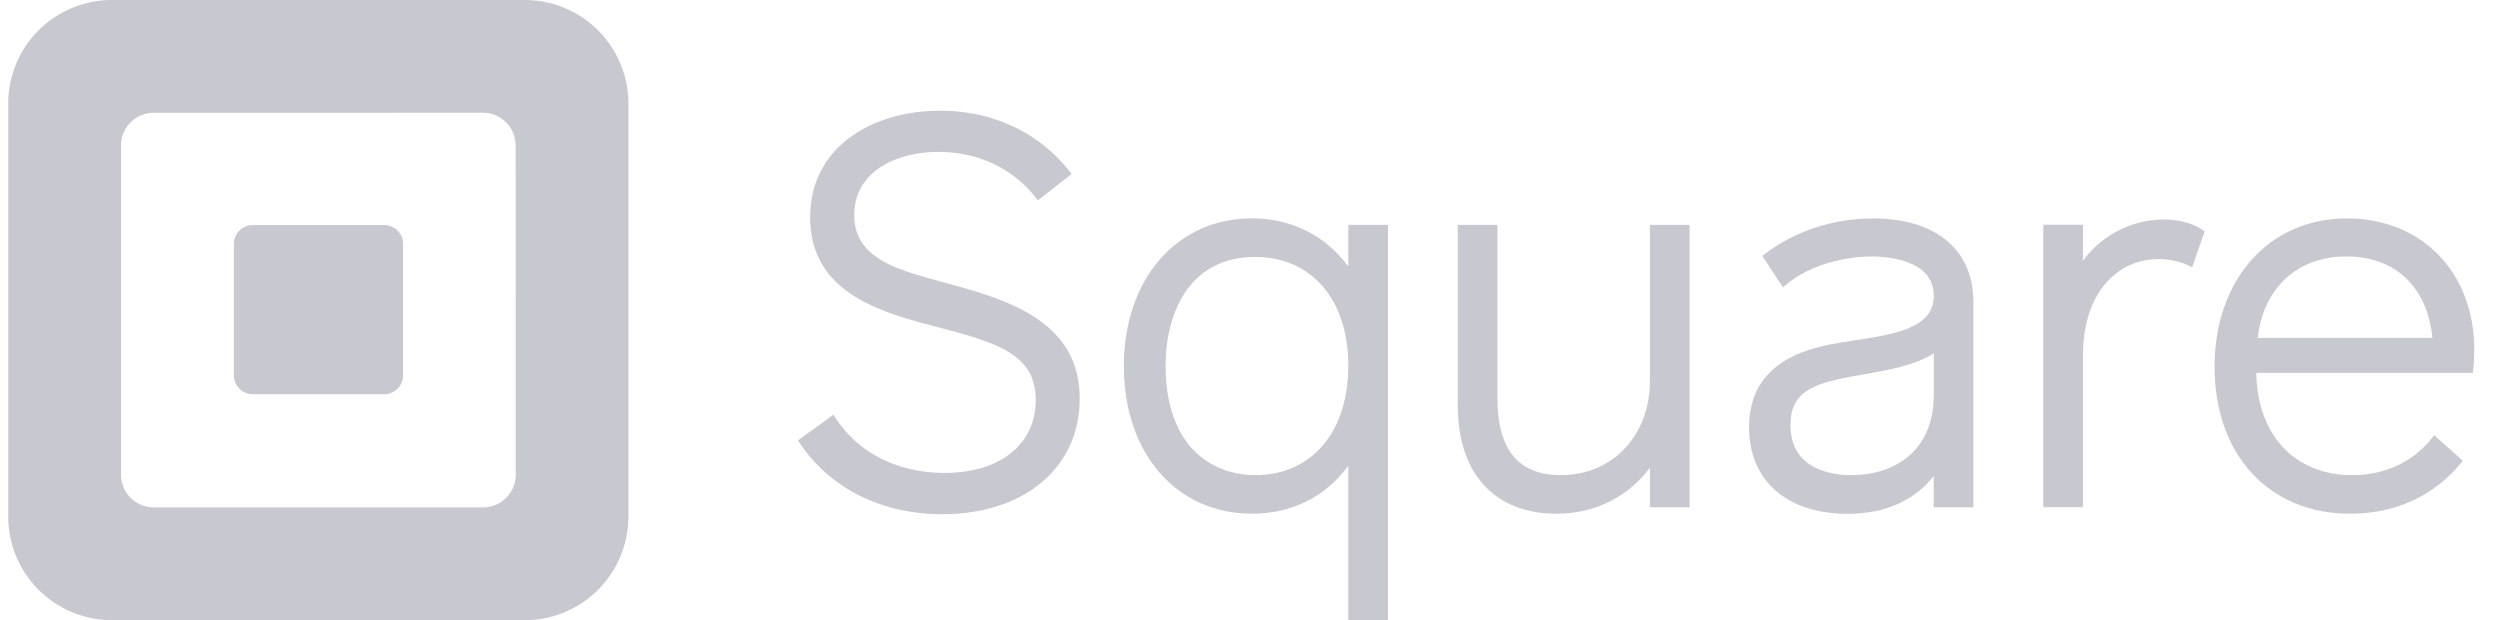 <svg width="129" height="32" fill="none" xmlns="http://www.w3.org/2000/svg"><g clip-path="url(#a)" fill="#C8C8D0"><path fill-rule="evenodd" clip-rule="evenodd" d="M5.771 0h21.306a5.347 5.347 0 0 1 5.349 5.347v21.304A5.349 5.349 0 0 1 27.077 32H5.771a5.349 5.349 0 0 1-5.347-5.349V5.347A5.347 5.347 0 0 1 5.771 0Zm19.153 26.183c.932 0 1.688-.756 1.688-1.688l-.005-16.988c0-.932-.756-1.688-1.688-1.688H7.933a1.688 1.688 0 0 0-1.688 1.69v16.986c0 .932.755 1.688 1.688 1.688h16.99Z"/><path d="M13.03 20.338a.969.969 0 0 1-.96-.968v-6.782a.969.969 0 0 1 .968-.973h6.791a.97.97 0 0 1 .969.973v6.78a.97.97 0 0 1-.969.974l-6.799-.003ZM48.71 14.574c-.991-.27-1.929-.525-2.657-.85-1.348-.602-1.975-1.437-1.975-2.626 0-2.248 2.173-3.26 4.338-3.26 2.057 0 3.853.85 5.06 2.393l.082.106 1.739-1.36-.084-.106c-1.604-2.04-3.98-3.158-6.692-3.158-1.805 0-3.46.488-4.657 1.374-1.348.986-2.059 2.416-2.059 4.123 0 3.966 3.735 4.933 6.738 5.711 3.038.802 4.9 1.41 4.9 3.727 0 2.28-1.844 3.754-4.698 3.754-1.411 0-4.024-.374-5.667-2.883l-.076-.118-1.829 1.324.072.107c1.552 2.35 4.232 3.7 7.36 3.7 4.25 0 7.106-2.399 7.106-5.967 0-4.083-3.884-5.14-7.002-5.991Z"/><path fill-rule="evenodd" clip-rule="evenodd" d="M69.573 13.75v-2.148h2.045v20.395h-2.045V24.03c-1.167 1.601-2.918 2.477-4.977 2.477-3.888 0-6.605-3.113-6.605-7.608 0-4.495 2.723-7.632 6.605-7.632 2.044 0 3.796.88 4.977 2.484Zm-9.427 5.123c0 4.161 2.383 5.644 4.614 5.644l.005.001c2.92 0 4.808-2.235 4.808-5.645 0-3.41-1.89-5.614-4.813-5.614-3.401 0-4.614 2.9-4.614 5.614Z"/><path d="M85.136 11.602v8.05c0 2.818-1.93 4.865-4.588 4.865-2.208 0-3.282-1.31-3.282-4.005v-8.91h-2.045v9.328c0 3.493 1.899 5.578 5.079 5.578 1.98 0 3.682-.84 4.837-2.375v2.043h2.045V11.602h-2.046Z"/><path fill-rule="evenodd" clip-rule="evenodd" d="M91.032 13.133c1.507-1.184 3.554-1.863 5.61-1.863 3.25 0 5.189 1.617 5.183 4.327V26.18h-2.046v-1.617c-1.032 1.294-2.526 1.949-4.448 1.949-3.132 0-5.079-1.713-5.079-4.467 0-3.582 3.376-4.144 4.814-4.383.234-.039.476-.076.718-.113l.01-.002c1.963-.302 3.991-.614 3.991-2.28 0-1.887-2.448-2.033-3.198-2.033-1.324 0-3.195.393-4.467 1.495l-.116.101-1.068-1.62.096-.077Zm1.355 8.797c0 2.335 2.199 2.588 3.144 2.588 2.056 0 4.257-1.096 4.253-4.176v-2.108c-.998.63-2.417.875-3.683 1.095l-.022.004-.635.113c-2.027.376-3.057.86-3.057 2.484Z"/><path d="M113.672 11.877c-.486-.346-1.251-.553-2.05-.553a5.221 5.221 0 0 0-4.143 2.135v-1.863h-2.045V26.17h2.045v-7.794c0-3.456 1.942-5.004 3.866-5.004.563-.008 1.12.11 1.631.346l.139.073.647-1.854-.09-.059Z"/><path fill-rule="evenodd" clip-rule="evenodd" d="M114.271 18.929c0-4.509 2.812-7.659 6.831-7.659 3.872 0 6.579 2.796 6.571 6.806-.001.35-.02.697-.058 1.044l-.012.12h-11.179c.052 3.209 1.983 5.278 4.947 5.278 1.699 0 3.17-.69 4.144-1.947l.088-.115 1.481 1.32-.082.1c-.984 1.2-2.779 2.631-5.744 2.631-4.177 0-6.987-3.045-6.987-7.578Zm6.775-5.696c-2.498 0-4.269 1.644-4.546 4.204h9.012c-.177-2.059-1.435-4.205-4.466-4.205Z"/></g><defs><clipPath id="a"><path fill="#fff" transform="translate(.424)" d="M0 0h128v32H0z"/></clipPath></defs></svg>